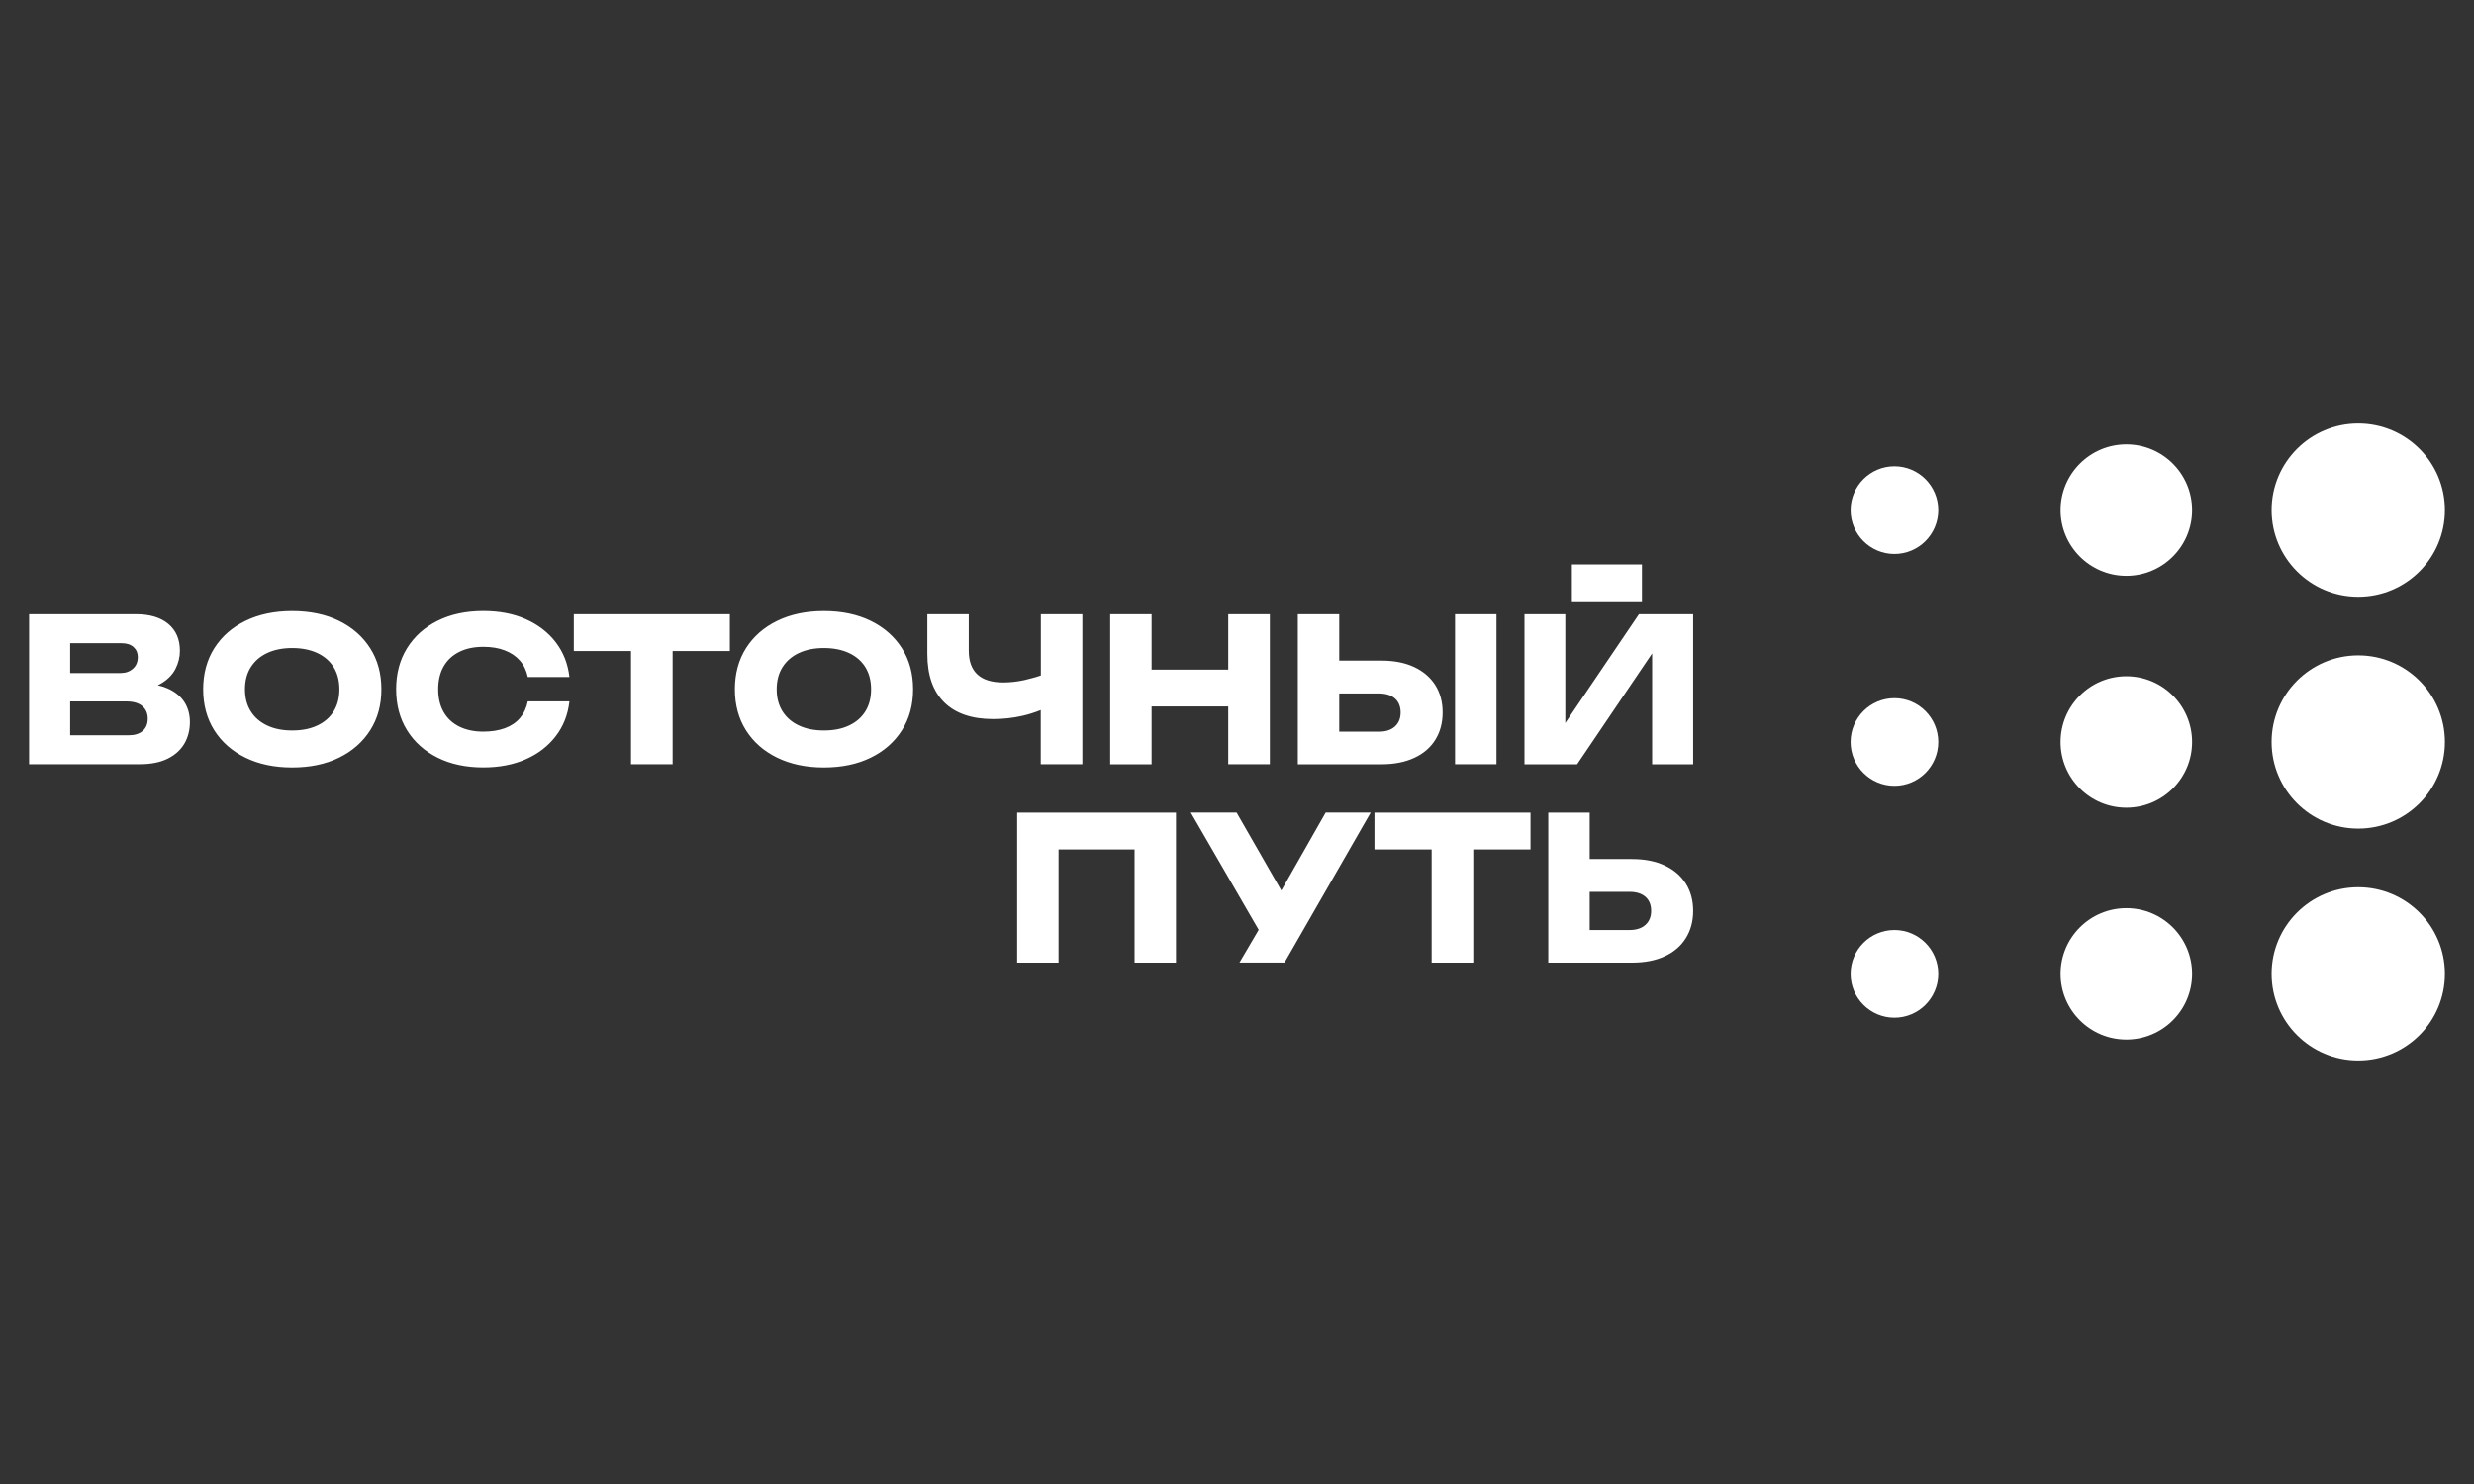 <?xml version="1.0" encoding="UTF-8"?> <svg xmlns="http://www.w3.org/2000/svg" id="_Слой_1" data-name="Слой 1" viewBox="0 0 500 300"><rect x="0" y="0" width="500" height="300" fill="#333333" stroke="none"/><defs><style> .cls-1 { fill: #fff; stroke-width: 0px; } </style></defs><path class="cls-1" d="M31.91,138.53h0s0,0,0,0c.7.16,1.34.37,1.92.62,1.52.66,2.66,1.58,3.42,2.75.75,1.17,1.13,2.53,1.13,4.06,0,1.64-.38,3.11-1.13,4.39-.76,1.28-1.88,2.29-3.38,3.03-1.5.74-3.36,1.11-5.6,1.11H5.88v-30.32h21.59c2.8,0,4.99.65,6.55,1.96,1.56,1.31,2.34,3.12,2.34,5.44,0,1.27-.3,2.48-.89,3.64-.59,1.16-1.54,2.14-2.85,2.93-.22.14-.46.26-.71.38M59.05,155.15c-3.59,0-6.73-.66-9.44-1.98-2.71-1.32-4.81-3.17-6.31-5.54-1.49-2.37-2.24-5.14-2.24-8.29s.75-5.92,2.24-8.29c1.5-2.37,3.6-4.22,6.31-5.54,2.71-1.32,5.86-1.98,9.44-1.98s6.77.66,9.46,1.98c2.7,1.32,4.8,3.17,6.31,5.54,1.51,2.37,2.26,5.14,2.26,8.29s-.75,5.92-2.26,8.29c-1.51,2.37-3.61,4.22-6.31,5.54-2.69,1.32-5.85,1.98-9.46,1.98ZM59.05,147.67c1.97,0,3.66-.33,5.09-1.01,1.43-.67,2.53-1.63,3.3-2.87.77-1.24,1.15-2.72,1.15-4.45s-.39-3.21-1.15-4.45c-.77-1.24-1.87-2.2-3.3-2.87-1.43-.67-3.13-1.01-5.09-1.01s-3.63.34-5.06,1.01c-1.43.67-2.53,1.63-3.31,2.87-.78,1.24-1.17,2.72-1.17,4.45s.39,3.21,1.17,4.45c.78,1.24,1.88,2.2,3.31,2.87,1.43.68,3.11,1.01,5.06,1.01ZM115.08,141.8c-.3,2.67-1.21,5.01-2.75,7.01-1.54,2.01-3.55,3.57-6.05,4.67-2.49,1.1-5.36,1.66-8.59,1.66-3.53,0-6.62-.66-9.26-1.98-2.64-1.32-4.7-3.17-6.17-5.54-1.47-2.37-2.2-5.14-2.2-8.29s.73-5.92,2.2-8.29c1.47-2.37,3.52-4.22,6.17-5.54,2.64-1.32,5.73-1.98,9.26-1.98,3.24,0,6.1.55,8.59,1.66,2.49,1.11,4.51,2.66,6.05,4.67,1.53,2.01,2.45,4.35,2.75,7.01h-8.41c-.27-1.29-.79-2.39-1.58-3.29-.78-.9-1.8-1.6-3.05-2.08-1.25-.49-2.7-.73-4.35-.73-1.89,0-3.52.34-4.89,1.03-1.37.69-2.43,1.67-3.15,2.95-.73,1.28-1.09,2.81-1.09,4.59s.36,3.31,1.09,4.59c.73,1.28,1.78,2.27,3.15,2.95,1.38.69,3.01,1.03,4.89,1.03,1.64,0,3.09-.23,4.35-.69,1.25-.46,2.27-1.15,3.05-2.06.78-.92,1.31-2.04,1.58-3.36h8.41ZM135.94,131.61v22.88h-8.41v-22.88h-11.56v-7.44h31.54v7.44h-11.56ZM166.51,155.15c-3.59,0-6.73-.66-9.44-1.98-2.71-1.32-4.81-3.17-6.31-5.54-1.49-2.37-2.24-5.14-2.24-8.29s.75-5.92,2.24-8.29c1.5-2.37,3.6-4.22,6.31-5.54,2.71-1.32,5.86-1.98,9.44-1.98s6.77.66,9.46,1.98c2.69,1.32,4.8,3.17,6.31,5.54,1.51,2.37,2.26,5.14,2.26,8.29s-.75,5.92-2.26,8.29c-1.51,2.37-3.61,4.22-6.31,5.54-2.69,1.32-5.85,1.98-9.46,1.98ZM166.51,147.67c1.97,0,3.66-.33,5.09-1.01,1.43-.67,2.53-1.63,3.3-2.87.77-1.24,1.15-2.72,1.15-4.45s-.39-3.21-1.15-4.45c-.77-1.24-1.87-2.2-3.3-2.87-1.43-.67-3.13-1.01-5.09-1.01s-3.63.34-5.06,1.01-2.53,1.63-3.31,2.87c-.78,1.24-1.17,2.72-1.17,4.45s.39,3.21,1.17,4.45c.78,1.24,1.88,2.2,3.31,2.87,1.43.68,3.11,1.01,5.06,1.01ZM210.34,124.17h8.41v30.32h-8.41v-10.95c-1.21.49-2.45.88-3.72,1.17-1.91.43-3.88.65-5.9.65-4.31,0-7.61-1.13-9.89-3.38-2.28-2.25-3.41-5.51-3.41-9.76v-8.05h8.37v7.36c0,2.13.58,3.73,1.74,4.81,1.16,1.08,2.9,1.62,5.22,1.62,1.35,0,2.76-.15,4.25-.47,1.46-.39,1.86-.42,3.36-.94v-12.38ZM232.74,154.5h-8.37v-30.32h8.37M248.23,124.17h8.41v30.32h-8.41v-11.68h-19.16v-7.44h19.16v-11.2ZM270.66,147.91h8.05c1.37,0,2.44-.35,3.21-1.05.77-.7,1.15-1.64,1.15-2.83s-.38-2.16-1.15-2.83c-.77-.67-1.84-1.01-3.21-1.01h-8.05v7.72ZM262.29,154.5v-30.33h8.37v9.38h8.57c2.56,0,4.76.44,6.61,1.31,1.85.88,3.26,2.1,4.25,3.66.98,1.56,1.47,3.4,1.47,5.5s-.49,3.94-1.47,5.52c-.98,1.58-2.4,2.8-4.25,3.66-1.85.86-4.05,1.3-6.61,1.3h-16.94ZM294.07,124.17h8.37v30.32h-8.37v-30.32ZM308.1,154.5v-30.32h8.25v21.98l14.88-21.98h10.96v30.32h-8.29v-22.41l-15.16,22.41h-10.63ZM237.67,164.28v30.32h-8.37v-22.88h-15.36v22.88h-8.37v-30.32h32.1ZM250.49,194.6l3.89-6.63-13.72-23.7h9.26s9.04,15.75,9.04,15.75l8.96-15.75h9.1l-17.42,30.32h-9.1ZM297.75,171.72v22.88h-8.41v-22.88h-11.56v-7.44h31.54v7.44h-11.56ZM321.28,180.29v7.72h8.05c1.37,0,2.45-.35,3.22-1.05.77-.7,1.15-1.64,1.15-2.83s-.38-2.16-1.15-2.83c-.77-.67-1.84-1.01-3.22-1.01h-8.05ZM312.91,194.6v-30.32h8.37v9.4-.02h8.57c2.56,0,4.77.44,6.61,1.31,1.85.88,3.26,2.09,4.25,3.66.98,1.56,1.48,3.4,1.48,5.5s-.49,3.94-1.48,5.52c-.98,1.58-2.4,2.8-4.25,3.66-1.84.86-4.05,1.29-6.61,1.29h-16.94ZM331.84,121.55h-14.16v-7.44h14.16v7.44ZM14.17,148.64h11.85c1.21,0,2.16-.3,2.83-.89.67-.59,1.01-1.41,1.01-2.47s-.36-1.89-1.09-2.53c-.73-.63-1.81-.95-3.23-.95h-11.36v-5.74h10.23c.97,0,1.79-.29,2.45-.87.66-.58.99-1.37.99-2.37,0-.81-.28-1.48-.85-2-.57-.52-1.37-.79-2.43-.79h-10.39v18.6Z"></path><path class="cls-1" d="M494.12,150c0,9.67-7.84,17.51-17.51,17.51s-17.51-7.84-17.51-17.51,7.84-17.51,17.51-17.51,17.51,7.84,17.51,17.51"></path><path class="cls-1" d="M443.03,150c0,7.34-5.95,13.28-13.29,13.28s-13.29-5.95-13.29-13.28,5.95-13.29,13.29-13.29,13.29,5.95,13.29,13.29"></path><path class="cls-1" d="M494.12,103.13c0,9.67-7.84,17.51-17.51,17.51s-17.51-7.84-17.51-17.51,7.84-17.51,17.51-17.51,17.51,7.84,17.51,17.51"></path><path class="cls-1" d="M443.03,103.13c0,7.34-5.95,13.28-13.29,13.28s-13.29-5.95-13.29-13.28,5.95-13.29,13.29-13.29,13.29,5.95,13.29,13.29"></path><path class="cls-1" d="M443.03,196.87c0,7.34-5.95,13.28-13.29,13.28s-13.29-5.95-13.29-13.28,5.95-13.28,13.29-13.28,13.29,5.95,13.29,13.28"></path><path class="cls-1" d="M391.73,150c0,4.89-3.97,8.86-8.86,8.86s-8.86-3.97-8.86-8.86,3.97-8.86,8.86-8.86,8.86,3.97,8.86,8.86"></path><path class="cls-1" d="M391.73,103.13c0,4.89-3.97,8.86-8.86,8.86s-8.86-3.96-8.86-8.86,3.97-8.86,8.86-8.86,8.86,3.96,8.86,8.86"></path><path class="cls-1" d="M391.73,196.87c0,4.89-3.97,8.86-8.86,8.86s-8.86-3.96-8.86-8.86,3.97-8.86,8.86-8.86,8.86,3.96,8.86,8.86"></path><path class="cls-1" d="M494.12,196.87c0,9.67-7.84,17.51-17.51,17.51s-17.51-7.84-17.51-17.51,7.84-17.51,17.51-17.51,17.51,7.84,17.51,17.51"></path></svg> 